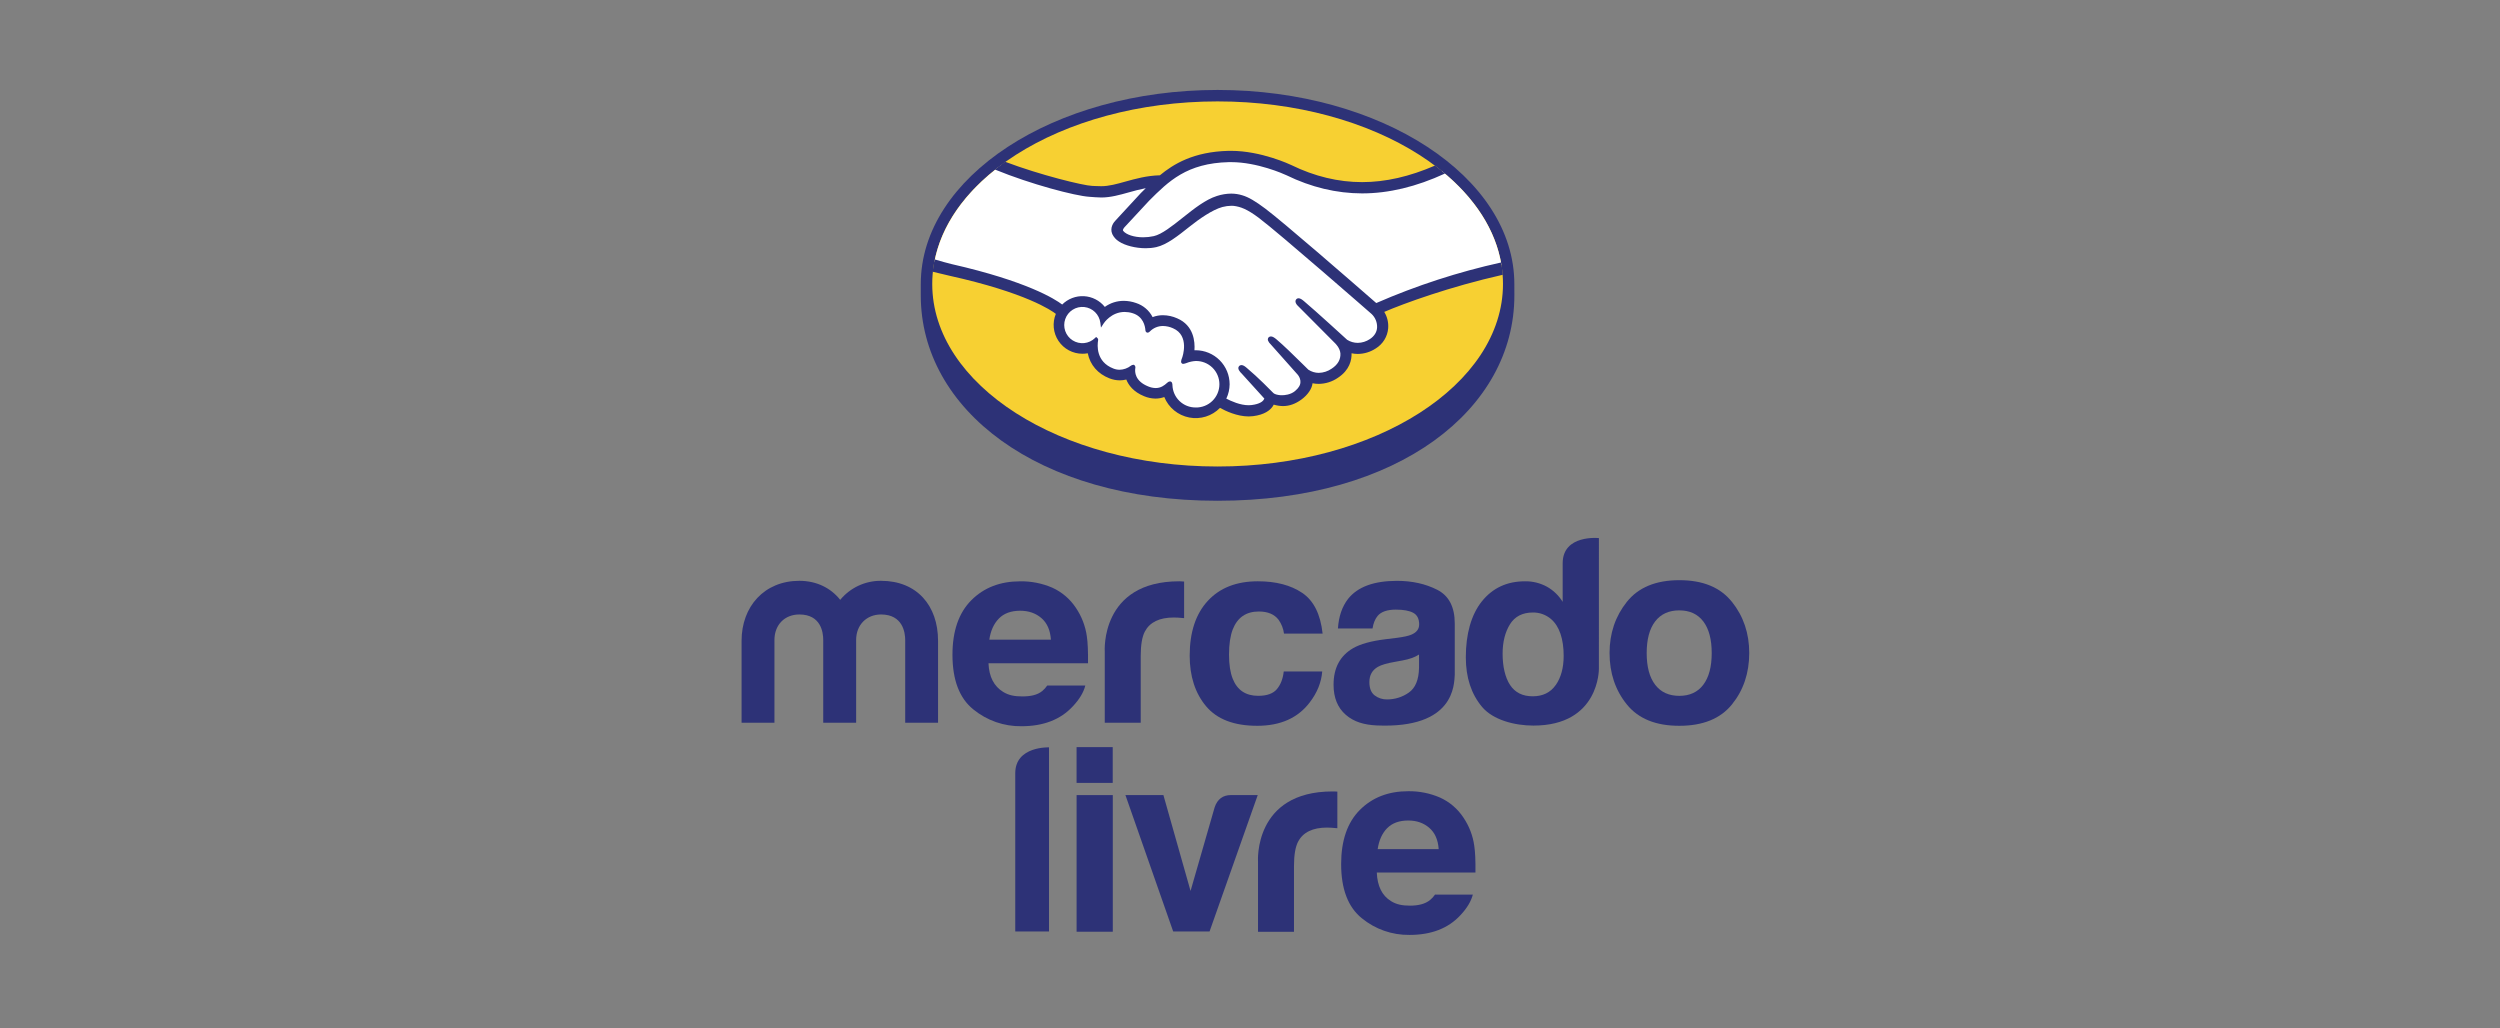 <svg xmlns="http://www.w3.org/2000/svg" width="299" height="123" viewBox="0 0 299 123" fill="none"><rect x="0" y="0" width="299" height="123" fill="#808080" stroke="none"/><g clip-path="url(#clip0_2_869)"><path d="M181.115 33.974C181.115 21.186 165.224 10.758 145.62 10.758C126.015 10.758 110.125 21.186 110.125 33.974C110.125 34.304 110.125 35.218 110.125 35.334C110.125 48.903 124.016 59.892 145.618 59.892C167.355 59.892 181.119 48.906 181.119 35.336L181.115 33.974Z" fill="#2D3277"></path><path d="M179.757 33.962C179.757 46.02 164.476 55.794 145.624 55.794C126.773 55.794 111.496 46.02 111.496 33.962C111.496 21.904 126.777 12.128 145.624 12.128C164.472 12.128 179.757 21.904 179.757 33.962Z" fill="#F7D032"></path><path d="M134.292 27.074C134.276 27.109 133.935 27.455 134.154 27.744C134.694 28.432 136.357 28.827 138.04 28.45C139.041 28.224 140.329 27.203 141.569 26.216C142.917 25.146 144.255 24.074 145.598 23.646C147.022 23.192 147.932 23.392 148.535 23.571C149.196 23.768 149.975 24.207 151.213 25.133C153.551 26.888 162.941 35.085 164.566 36.503C165.872 35.912 171.68 33.412 179.572 31.671C178.885 27.463 176.327 23.613 172.45 20.463C167.028 22.736 160.422 23.922 153.956 20.764C153.923 20.751 150.425 19.094 146.972 19.175C141.849 19.295 139.623 21.515 137.27 23.864L134.292 27.074Z" fill="white"></path><path d="M164.181 37.393C164.071 37.295 153.141 27.728 150.663 25.869C149.231 24.793 148.433 24.52 147.596 24.414C147.106 24.374 146.612 24.421 146.139 24.553C144.985 24.866 143.478 25.873 142.143 26.933C140.757 28.037 139.451 29.076 138.24 29.35C136.692 29.697 134.807 29.287 133.941 28.705C133.633 28.517 133.385 28.246 133.226 27.923C132.909 27.183 133.494 26.593 133.592 26.495L136.607 23.232C136.958 22.881 137.312 22.531 137.674 22.188C136.744 22.326 135.826 22.533 134.926 22.807C133.832 23.113 132.781 23.406 131.718 23.406C131.273 23.406 128.895 23.015 128.443 22.897C125.713 22.149 123.317 21.423 119.74 19.752C115.45 22.943 112.581 26.935 111.753 31.332C112.369 31.496 113.363 31.791 113.779 31.883C123.483 34.045 126.508 36.265 127.056 36.729C127.378 36.366 127.778 36.08 128.227 35.893C128.675 35.707 129.16 35.625 129.645 35.653C130.13 35.682 130.602 35.82 131.026 36.057C131.45 36.295 131.814 36.626 132.092 37.024C132.746 36.495 133.563 36.207 134.405 36.21C134.877 36.215 135.345 36.297 135.791 36.453C136.223 36.592 136.621 36.821 136.958 37.125C137.295 37.429 137.564 37.802 137.745 38.218C138.169 38.026 138.63 37.928 139.095 37.932C139.651 37.939 140.201 38.06 140.708 38.288C142.499 39.051 142.776 40.813 142.616 42.138C142.743 42.123 142.87 42.116 142.998 42.116C143.663 42.116 144.317 42.288 144.895 42.616C145.474 42.944 145.958 43.417 146.299 43.988C146.64 44.559 146.828 45.209 146.842 45.874C146.857 46.539 146.699 47.197 146.384 47.783C146.959 48.106 148.433 48.841 149.723 48.673C150.756 48.546 151.148 48.188 151.289 47.991C151.383 47.853 151.486 47.696 151.392 47.581L148.658 44.534C148.658 44.534 148.206 44.109 148.355 43.944C148.504 43.778 148.788 44.017 148.985 44.181C150.383 45.345 152.081 47.106 152.081 47.106C152.109 47.127 152.222 47.347 152.852 47.46C153.392 47.558 154.35 47.5 155.014 46.951C155.188 46.805 155.348 46.641 155.489 46.463C155.48 46.472 155.47 46.481 155.459 46.488C156.158 45.592 155.38 44.686 155.38 44.686L152.184 41.095C152.184 41.095 151.726 40.674 151.883 40.504C152.02 40.356 152.316 40.579 152.519 40.744C153.536 41.591 154.962 43.025 156.334 44.368C156.602 44.564 157.806 45.311 159.401 44.263C160.37 43.627 160.563 42.847 160.537 42.258C160.469 41.48 159.861 40.925 159.861 40.925L155.494 36.535C155.494 36.535 155.033 36.142 155.196 35.942C155.329 35.776 155.628 36.017 155.824 36.18C157.223 37.345 160.982 40.797 160.982 40.797C161.034 40.834 162.335 41.76 163.945 40.736C164.518 40.37 164.887 39.817 164.919 39.172C164.931 38.84 164.872 38.509 164.746 38.202C164.619 37.895 164.428 37.618 164.185 37.392" fill="white"></path><path d="M143 42.959C142.323 42.951 141.582 43.354 141.486 43.294C141.43 43.259 141.527 42.988 141.591 42.83C141.654 42.672 142.547 39.993 140.372 39.059C138.71 38.346 137.693 39.148 137.342 39.514C137.253 39.608 137.215 39.6 137.201 39.478C137.167 38.996 136.947 37.687 135.515 37.251C133.465 36.623 132.143 38.054 131.811 38.57C131.742 38.04 131.496 37.549 131.113 37.176C130.73 36.804 130.232 36.571 129.701 36.516C129.169 36.461 128.635 36.587 128.183 36.873C127.732 37.159 127.391 37.589 127.214 38.094C127.037 38.598 127.036 39.147 127.21 39.653C127.384 40.158 127.724 40.59 128.173 40.878C128.623 41.167 129.157 41.295 129.689 41.243C130.221 41.19 130.72 40.96 131.104 40.589C131.117 40.603 131.122 40.625 131.117 40.671C131.017 41.26 130.832 43.4 133.073 44.272C133.971 44.619 134.736 44.361 135.37 43.916C135.558 43.782 135.588 43.839 135.562 44.017C135.48 44.567 135.583 45.745 137.235 46.416C138.494 46.925 139.238 46.405 139.724 45.952C139.938 45.76 139.995 45.791 140.006 46.091C140.033 46.677 140.231 47.242 140.576 47.717C140.921 48.191 141.398 48.554 141.947 48.76C142.497 48.966 143.095 49.006 143.667 48.875C144.239 48.745 144.76 48.449 145.165 48.025C145.571 47.6 145.842 47.067 145.947 46.489C146.052 45.912 145.985 45.316 145.754 44.777C145.524 44.237 145.14 43.778 144.65 43.454C144.16 43.131 143.587 42.959 143 42.959Z" fill="white"></path><path d="M143 48.735C142.283 48.74 141.593 48.465 141.075 47.97C140.557 47.475 140.252 46.797 140.224 46.081C140.224 45.954 140.207 45.616 139.92 45.616C139.79 45.631 139.67 45.694 139.583 45.793C139.252 46.1 138.833 46.411 138.22 46.411C137.91 46.404 137.605 46.338 137.321 46.215C135.736 45.579 135.716 44.485 135.779 44.053C135.795 43.996 135.798 43.937 135.788 43.879C135.778 43.821 135.755 43.767 135.721 43.719L135.624 43.633H135.525C135.424 43.64 135.328 43.679 135.25 43.744C134.864 44.042 134.393 44.21 133.905 44.223C133.648 44.221 133.393 44.171 133.155 44.075C131.069 43.263 131.232 41.295 131.333 40.702C131.344 40.653 131.342 40.601 131.326 40.553C131.31 40.505 131.282 40.461 131.244 40.428L131.096 40.3L130.958 40.434C130.608 40.773 130.152 40.985 129.667 41.034C129.181 41.082 128.693 40.966 128.281 40.703C127.87 40.44 127.56 40.045 127.4 39.584C127.241 39.122 127.242 38.62 127.404 38.16C127.565 37.699 127.877 37.306 128.29 37.045C128.702 36.783 129.191 36.669 129.676 36.72C130.162 36.771 130.616 36.984 130.965 37.325C131.314 37.667 131.538 38.116 131.601 38.6L131.676 39.18L131.995 38.688C132.03 38.631 132.907 37.307 134.515 37.309C134.834 37.311 135.152 37.36 135.456 37.456C136.738 37.847 136.956 39.012 136.99 39.49C137.013 39.773 137.214 39.786 137.253 39.786C137.302 39.784 137.35 39.771 137.393 39.749C137.437 39.727 137.476 39.697 137.508 39.659C137.713 39.445 137.96 39.276 138.233 39.16C138.507 39.045 138.801 38.987 139.097 38.989C139.509 38.997 139.916 39.088 140.291 39.259C142.326 40.134 141.407 42.725 141.395 42.752C141.22 43.181 141.213 43.369 141.379 43.48L141.457 43.518H141.518C141.654 43.502 141.787 43.467 141.913 43.415C142.26 43.277 142.627 43.197 143 43.176C143.37 43.168 143.738 43.234 144.082 43.37C144.427 43.506 144.74 43.71 145.005 43.969C145.269 44.228 145.48 44.537 145.623 44.878C145.767 45.219 145.841 45.586 145.841 45.956C145.841 46.326 145.767 46.693 145.623 47.034C145.48 47.375 145.269 47.685 145.005 47.944C144.74 48.203 144.427 48.406 144.082 48.542C143.738 48.678 143.37 48.745 143 48.737M164.605 36.249C161.237 33.311 153.454 26.544 151.347 24.964C150.142 24.058 149.323 23.579 148.6 23.364C148.164 23.227 147.71 23.157 147.252 23.155C146.669 23.162 146.091 23.258 145.537 23.44C144.175 23.873 142.818 24.951 141.506 25.994L141.438 26.047C140.216 27.02 138.952 28.025 137.996 28.24C137.578 28.333 137.152 28.38 136.724 28.381C135.653 28.381 134.689 28.07 134.33 27.61C134.27 27.534 134.309 27.41 134.449 27.229L134.466 27.204L137.429 24.012C139.747 21.694 141.938 19.507 146.982 19.391H147.236C150.376 19.391 153.517 20.799 153.868 20.962C156.812 22.399 159.845 23.124 162.904 23.13C166.084 23.13 169.373 22.343 172.824 20.753C172.442 20.429 172.036 20.117 171.623 19.803C168.59 21.118 165.698 21.782 162.909 21.781C160.061 21.781 157.216 21.095 154.453 19.746C154.308 19.675 150.84 18.042 147.233 18.041H146.95C142.714 18.141 140.326 19.644 138.721 20.965C137.16 21.004 135.814 21.381 134.614 21.713C133.546 22.012 132.623 22.27 131.72 22.269C131.351 22.269 130.682 22.235 130.624 22.233C129.587 22.202 124.368 20.922 120.219 19.349C119.795 19.651 119.387 19.961 118.99 20.276C123.327 22.057 128.604 23.427 130.269 23.536C130.732 23.566 131.225 23.618 131.719 23.621C132.82 23.621 133.92 23.312 134.983 23.013C135.619 22.836 136.307 22.645 137.037 22.504C136.841 22.694 136.648 22.886 136.452 23.083L133.443 26.34C133.207 26.578 132.692 27.215 133.031 28.002C133.206 28.364 133.48 28.668 133.822 28.879C134.541 29.364 135.825 29.689 137.018 29.689C137.445 29.692 137.872 29.648 138.29 29.556C139.551 29.273 140.875 28.219 142.275 27.105C143.394 26.215 144.98 25.091 146.194 24.76C146.551 24.665 146.918 24.615 147.287 24.61C147.381 24.61 147.474 24.616 147.568 24.625C148.373 24.729 149.147 25.007 150.533 26.041C153.004 27.898 163.936 37.461 164.044 37.555C164.261 37.76 164.432 38.01 164.546 38.288C164.659 38.565 164.711 38.863 164.7 39.162C164.675 39.72 164.364 40.215 163.826 40.561C163.401 40.844 162.903 40.999 162.392 41.007C161.942 41.007 161.501 40.88 161.12 40.641C161.08 40.608 157.336 37.173 155.957 36.019C155.738 35.837 155.524 35.673 155.31 35.673C155.255 35.672 155.2 35.684 155.151 35.707C155.101 35.73 155.057 35.765 155.022 35.807C154.805 36.076 155.048 36.443 155.335 36.689L159.71 41.086C159.71 41.093 160.255 41.595 160.314 42.273C160.35 43.001 160 43.611 159.275 44.086C158.82 44.405 158.28 44.583 157.724 44.595C157.28 44.593 156.846 44.46 156.477 44.213L155.849 43.594C154.705 42.466 153.518 41.305 152.652 40.575C152.44 40.4 152.213 40.237 151.998 40.237C151.947 40.236 151.896 40.246 151.849 40.266C151.801 40.286 151.758 40.316 151.722 40.352C151.625 40.464 151.555 40.661 151.801 40.988C151.869 41.076 151.943 41.158 152.023 41.234L155.214 44.821C155.242 44.853 155.873 45.601 155.287 46.347L155.174 46.491C155.081 46.592 154.982 46.687 154.878 46.776C154.332 47.223 153.606 47.27 153.317 47.27C153.173 47.272 153.028 47.26 152.886 47.235C152.571 47.179 152.36 47.09 152.257 46.969L152.218 46.93C152.044 46.749 150.438 45.106 149.103 43.993C148.927 43.847 148.709 43.663 148.481 43.663C148.427 43.662 148.373 43.673 148.324 43.695C148.274 43.717 148.23 43.749 148.194 43.79C147.93 44.078 148.321 44.511 148.494 44.667L151.218 47.671C151.192 47.737 151.157 47.798 151.113 47.853C151.015 47.99 150.685 48.321 149.698 48.444C149.578 48.459 149.457 48.466 149.337 48.466C148.319 48.466 147.231 47.971 146.666 47.675C146.924 47.139 147.059 46.553 147.063 45.958C147.063 44.88 146.635 43.847 145.874 43.084C145.113 42.321 144.08 41.891 143.002 41.889H142.856C142.927 40.871 142.784 38.927 140.795 38.074C140.261 37.834 139.683 37.706 139.097 37.7C138.672 37.697 138.249 37.774 137.852 37.926C137.648 37.527 137.367 37.173 137.026 36.883C136.685 36.593 136.29 36.373 135.863 36.236C135.395 36.071 134.903 35.985 134.407 35.982C133.592 35.977 132.797 36.23 132.136 36.706C131.835 36.33 131.458 36.021 131.03 35.8C130.602 35.579 130.132 35.451 129.651 35.424C129.169 35.397 128.688 35.472 128.238 35.644C127.787 35.816 127.378 36.081 127.038 36.422C126.191 35.774 122.826 33.638 113.827 31.589C113.392 31.49 112.392 31.208 111.779 31.023C111.678 31.511 111.601 32.004 111.55 32.5C111.55 32.5 113.203 32.899 113.536 32.973C122.728 35.014 125.767 37.138 126.28 37.538C126.062 38.062 125.977 38.631 126.032 39.195C126.086 39.759 126.279 40.301 126.594 40.773C126.908 41.245 127.334 41.632 127.834 41.9C128.334 42.167 128.892 42.308 129.459 42.308C129.672 42.309 129.885 42.29 130.095 42.251C130.382 43.65 131.297 44.708 132.694 45.252C133.086 45.406 133.502 45.487 133.923 45.49C134.187 45.49 134.451 45.457 134.707 45.392C134.962 46.048 135.545 46.865 136.845 47.391C137.273 47.571 137.732 47.666 138.197 47.671C138.555 47.671 138.911 47.608 139.247 47.484C139.502 48.108 139.908 48.658 140.428 49.086C140.949 49.513 141.567 49.804 142.229 49.933C142.89 50.062 143.572 50.024 144.215 49.823C144.858 49.622 145.441 49.264 145.911 48.781C146.566 49.146 147.946 49.806 149.344 49.807C149.518 49.806 149.692 49.795 149.865 49.774C151.254 49.599 151.899 49.055 152.198 48.63C152.252 48.555 152.299 48.477 152.34 48.395C152.698 48.504 153.069 48.562 153.443 48.566C154.206 48.566 154.93 48.312 155.665 47.773C156.4 47.233 156.902 46.501 156.976 45.865C156.977 45.855 156.977 45.846 156.976 45.836C157.221 45.887 157.47 45.912 157.72 45.912C158.538 45.903 159.335 45.651 160.009 45.187C161.425 44.26 161.671 43.047 161.648 42.252C161.896 42.305 162.149 42.331 162.402 42.331C163.163 42.322 163.906 42.094 164.541 41.674C164.961 41.416 165.315 41.063 165.573 40.644C165.831 40.224 165.987 39.749 166.026 39.258C166.079 38.573 165.915 37.889 165.556 37.303C167.928 36.286 173.351 34.302 179.736 32.862C179.695 32.369 179.628 31.878 179.537 31.391C174.414 32.523 169.412 34.148 164.602 36.244" fill="#2D3277"></path><path d="M203.717 81.892C203.047 82.782 202.088 83.225 200.84 83.224C199.592 83.222 198.63 82.778 197.953 81.892C197.279 81.005 196.943 79.742 196.944 78.104C196.945 76.466 197.281 75.206 197.953 74.325C198.632 73.442 199.594 73.001 200.84 73.001C202.086 73.001 203.045 73.442 203.717 74.325C204.386 75.21 204.72 76.469 204.721 78.104C204.722 79.739 204.387 81.001 203.717 81.892ZM207.134 71.98C205.757 70.252 203.664 69.389 200.855 69.389C198.047 69.389 195.953 70.252 194.573 71.98C193.194 73.706 192.504 75.748 192.503 78.104C192.503 80.501 193.193 82.551 194.573 84.256C195.953 85.961 198.047 86.811 200.855 86.805C203.667 86.805 205.761 85.954 207.139 84.254C208.516 82.553 209.207 80.502 209.209 78.101C209.209 75.747 208.519 73.706 207.139 71.977" fill="#2D3277"></path><path d="M169.716 79.874C169.687 81.31 169.275 82.29 168.489 82.837C167.731 83.369 166.828 83.653 165.902 83.651C165.358 83.666 164.826 83.493 164.396 83.16C163.983 82.835 163.778 82.305 163.778 81.575C163.778 80.752 164.114 80.147 164.796 79.755C165.194 79.526 165.851 79.328 166.764 79.17L167.74 78.99C168.128 78.922 168.511 78.822 168.884 78.692C169.175 78.585 169.453 78.448 169.715 78.282L169.716 79.874ZM171.888 70.535C170.489 69.827 168.89 69.472 167.09 69.469C164.317 69.469 162.363 70.19 161.226 71.631C160.512 72.555 160.109 73.733 160.017 75.166H164.155C164.256 74.531 164.457 74.032 164.765 73.662C165.189 73.161 165.915 72.91 166.942 72.91C167.859 72.91 168.552 73.038 169.024 73.292C169.496 73.546 169.732 74.012 169.732 74.683C169.732 75.235 169.425 75.638 168.809 75.9C168.466 76.052 167.896 76.176 167.096 76.282L165.63 76.462C163.965 76.671 162.705 77.025 161.844 77.515C160.277 78.418 159.494 79.877 159.493 81.891C159.493 83.444 159.98 84.644 160.955 85.49C161.925 86.338 163.16 86.693 164.652 86.762C174.008 87.179 173.902 81.831 173.989 80.719V74.568C173.989 72.593 173.289 71.249 171.889 70.535" fill="#2D3277"></path><path d="M150.557 73.135C151.625 73.135 152.413 73.465 152.919 74.125C153.267 74.614 153.489 75.182 153.567 75.778H158.184C157.929 73.452 157.114 71.828 155.739 70.905C154.364 69.981 152.595 69.521 150.433 69.522C147.889 69.522 145.897 70.302 144.456 71.86C143.014 73.418 142.291 75.599 142.286 78.404C142.286 80.887 142.941 82.909 144.25 84.469C145.559 86.028 147.598 86.807 150.369 86.805C153.143 86.805 155.237 85.87 156.651 83.999C157.538 82.841 158.033 81.612 158.138 80.311H153.535C153.441 81.171 153.173 81.87 152.725 82.41C152.278 82.949 151.536 83.22 150.48 83.22C148.991 83.22 147.977 82.541 147.436 81.185C147.143 80.459 146.991 79.496 146.991 78.301C146.991 77.046 147.143 76.04 147.436 75.278C147.996 73.851 149.036 73.137 150.557 73.135Z" fill="#2D3277"></path><path d="M141.048 69.522C131.569 69.522 132.129 77.915 132.129 77.915V86.436H136.43V78.443C136.43 77.133 136.595 76.163 136.924 75.534C137.515 74.415 138.667 73.854 140.389 73.854C140.516 73.854 140.688 73.861 140.898 73.87C141.107 73.879 141.345 73.9 141.619 73.93V69.554C141.428 69.541 141.303 69.536 141.252 69.531C141.202 69.526 141.125 69.522 141.048 69.522Z" fill="#2D3277"></path><path d="M119.467 73.977C120.071 73.356 120.921 73.045 122.016 73.044C123.025 73.044 123.871 73.337 124.552 73.924C125.234 74.51 125.613 75.371 125.689 76.505H118.322C118.476 75.441 118.858 74.598 119.467 73.977ZM125.248 81.989C125.083 82.233 124.885 82.452 124.659 82.641C124.05 83.14 123.226 83.292 122.254 83.292C121.335 83.292 120.616 83.153 119.965 82.743C118.893 82.083 118.289 80.963 118.223 79.327H130.127C130.141 77.917 130.098 76.836 129.984 76.086C129.812 74.875 129.367 73.719 128.683 72.706C127.989 71.65 127.01 70.812 125.86 70.289C124.647 69.766 123.338 69.506 122.018 69.526C119.62 69.526 117.67 70.281 116.168 71.791C114.666 73.301 113.915 75.472 113.915 78.302C113.915 81.325 114.746 83.506 116.41 84.845C118.031 86.172 120.069 86.885 122.164 86.857C124.797 86.857 126.847 86.062 128.314 84.472C129.102 83.635 129.596 82.809 129.804 81.992L125.248 81.989Z" fill="#2D3277"></path><path d="M112.191 86.438H108.262V76.543C108.262 75.64 107.963 73.491 105.373 73.491C103.643 73.491 102.394 74.735 102.394 76.543V86.438H98.459V76.543C98.459 75.64 98.193 73.491 95.601 73.491C93.842 73.491 92.623 74.735 92.623 76.543V86.438H88.692V76.638C88.692 72.552 91.402 69.465 95.601 69.465C97.686 69.465 99.384 70.341 100.488 71.742C101.081 71.023 101.828 70.445 102.673 70.051C103.518 69.657 104.44 69.457 105.373 69.465C109.661 69.465 112.191 72.428 112.191 76.638V86.438Z" fill="#2D3277"></path><path d="M186.065 81.928C185.437 82.829 184.513 83.277 183.308 83.277C182.102 83.277 181.196 82.825 180.602 81.921C180.008 81.016 179.712 79.695 179.712 78.188C179.712 76.789 180.003 75.618 180.586 74.673C181.17 73.729 182.087 73.256 183.338 73.255C184.13 73.245 184.898 73.522 185.5 74.035C186.509 74.896 187.014 76.437 187.014 78.435C187.014 79.863 186.699 81.028 186.069 81.928M191.229 64.355C191.229 64.355 186.895 63.892 186.895 67.372V71.982C186.435 71.23 185.791 70.608 185.023 70.175C184.215 69.731 183.305 69.507 182.383 69.523C180.236 69.523 178.52 70.322 177.234 71.92C175.951 73.522 175.312 75.827 175.312 78.613C175.312 81.032 175.963 83.015 177.266 84.559C178.572 86.102 181.129 86.78 183.399 86.78C191.32 86.78 191.228 79.987 191.228 79.987L191.229 64.355Z" fill="#2D3277"></path><path d="M165.899 99.058C166.498 98.441 167.341 98.133 168.427 98.133C169.424 98.133 170.261 98.423 170.937 99.004C171.614 99.585 171.99 100.436 172.067 101.556H164.77C164.924 100.503 165.3 99.669 165.899 99.052M171.629 106.99C171.466 107.232 171.269 107.449 171.044 107.635C170.441 108.131 169.593 108.315 168.628 108.315C167.717 108.315 167.004 108.177 166.359 107.769C165.294 107.116 164.729 105.977 164.665 104.352H176.464C176.481 102.953 176.435 101.883 176.32 101.139C176.151 99.939 175.711 98.794 175.032 97.79C174.345 96.742 173.375 95.91 172.234 95.392C171.034 94.872 169.738 94.612 168.43 94.629C166.051 94.629 164.125 95.379 162.633 96.874C161.141 98.37 160.401 100.539 160.401 103.337C160.401 106.331 161.226 108.493 162.875 109.822C164.482 111.138 166.502 111.844 168.58 111.816C171.187 111.816 173.217 111.029 174.67 109.454C175.452 108.624 175.941 107.8 176.151 106.994L171.629 106.99Z" fill="#2D3277"></path><path d="M159.58 94.656C159.524 94.656 159.453 94.656 159.378 94.656C149.896 94.656 150.458 103.049 150.458 103.049V111.442H154.761V103.569C154.761 102.259 154.926 101.289 155.255 100.66C155.842 99.54 156.997 98.98 158.718 98.978C158.845 98.978 159.016 98.978 159.226 98.997C159.436 99.016 159.676 99.024 159.947 99.055V94.677C159.757 94.667 159.634 94.662 159.58 94.656Z" fill="#2D3277"></path><path d="M121.425 92.473V111.403H125.462V89.385C125.462 89.385 121.425 89.221 121.425 92.473Z" fill="#2D3277"></path><path d="M133.081 93.634H128.757V89.355H133.081V93.634Z" fill="#2D3277"></path><path d="M128.76 111.434H133.09V95.093H128.76V111.434Z" fill="#2D3277"></path><path d="M144.664 111.4H140.311L134.6 95.09H139.143L142.39 106.557L145.27 96.56C145.6 95.579 146.255 95.088 147.233 95.09H150.425L144.664 111.4Z" fill="#2D3277"></path></g><defs><clipPath id="clip0_2_869"><rect width="120.512" height="101.06" fill="white" transform="translate(88.692 10.758)"></rect></clipPath></defs></svg>
